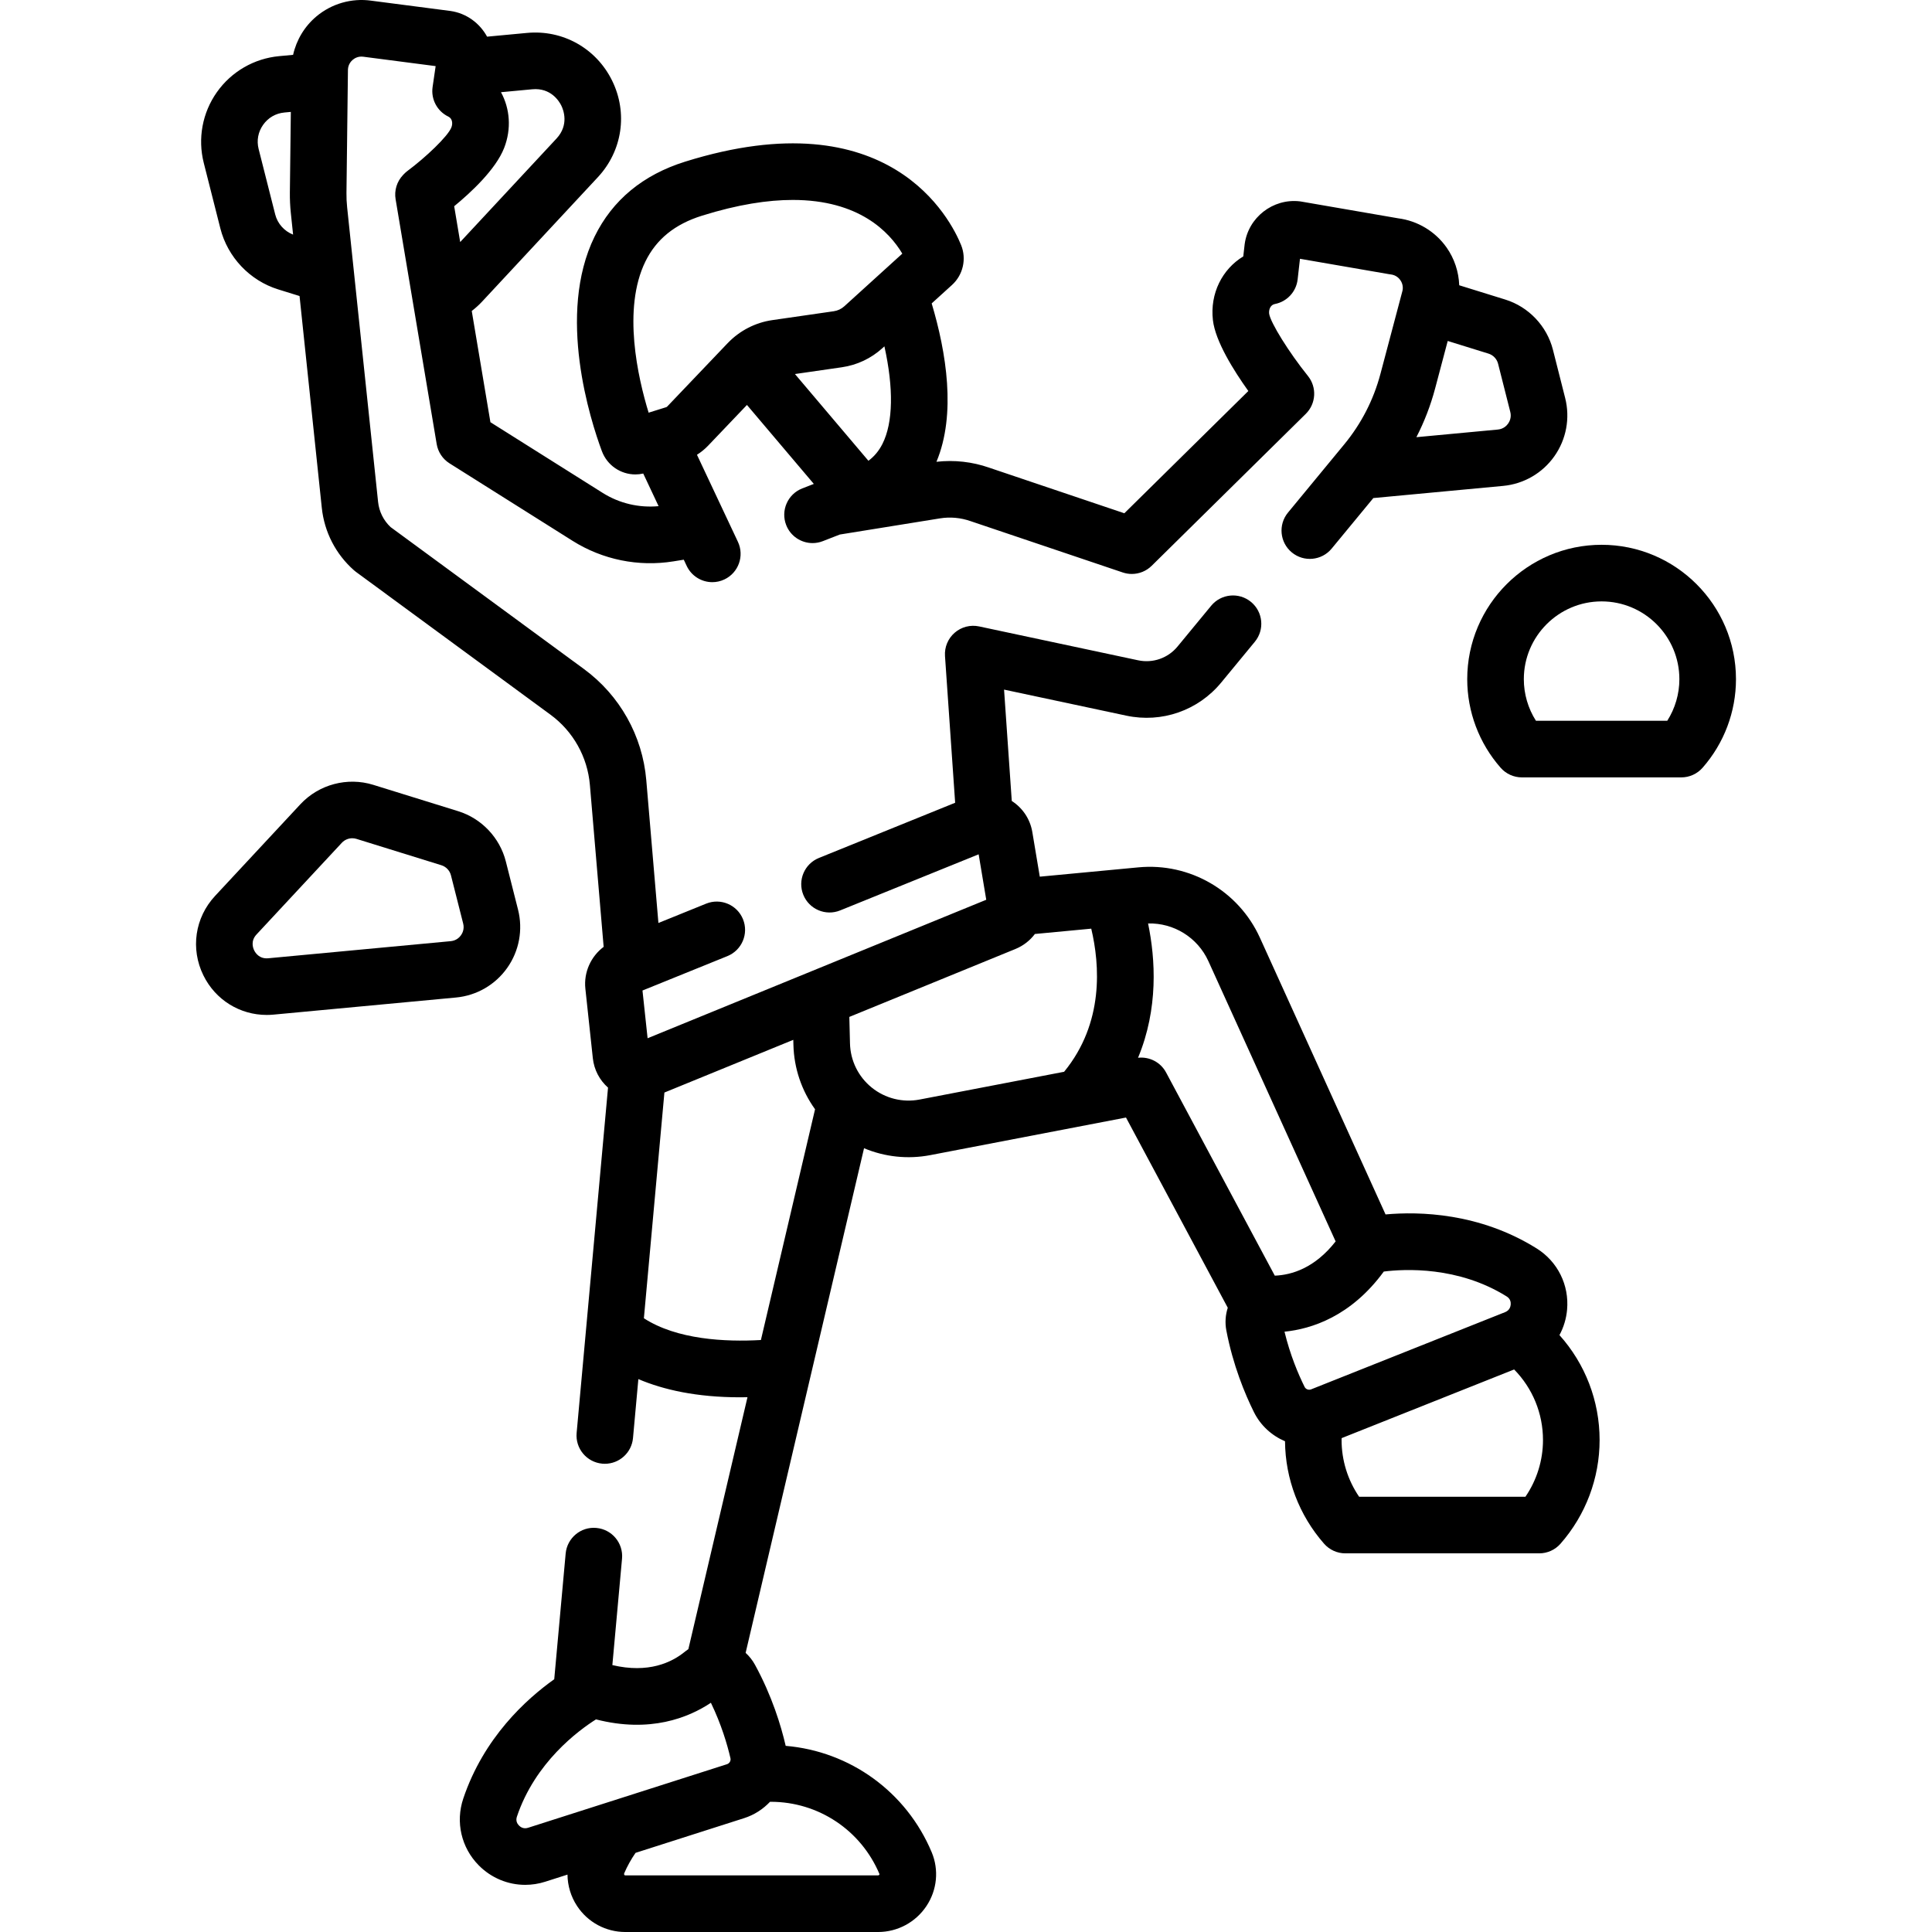 <svg id="Capa_1" enable-background="new 0 0 511.998 511.998" viewBox="0 0 511.998 511.998" xmlns="http://www.w3.org/2000/svg"><g><path d="m134.426 256.489c3.165-4.484 4.207-10.107 2.859-15.428l-3.237-12.777c-1.594-6.289-6.433-11.39-12.627-13.312l-22.511-6.986c-6.843-2.123-14.418-.106-19.297 5.139l-22.61 24.295c-5.351 5.751-6.568 14.021-3.099 21.068 3.201 6.504 9.66 10.48 16.784 10.48.596 0 1.198-.028 1.803-.085l48.356-4.533c5.465-.511 10.414-3.377 13.579-7.861zm-12.255-8.65c-.373.529-1.223 1.437-2.724 1.578l-48.356 4.533c-2.331.22-3.384-1.386-3.729-2.086-.344-.699-.973-2.512.622-4.226l22.61-24.297c.72-.773 1.733-1.197 2.765-1.197.37 0 .743.055 1.105.167l22.511 6.986c1.242.386 2.213 1.409 2.532 2.67l3.237 12.776c.371 1.462-.2 2.568-.573 3.096z"/><path d="m424.439 144.375c-19.636 0-35.61 15.975-35.61 35.61 0 8.639 3.144 16.977 8.853 23.478 1.424 1.622 3.478 2.552 5.636 2.552h42.244c2.158 0 4.212-.93 5.636-2.552 5.709-6.501 8.853-14.839 8.853-23.478-.002-19.635-15.976-35.61-35.612-35.61zm17.399 46.64h-34.798c-2.087-3.283-3.211-7.104-3.211-11.029 0-11.364 9.246-20.61 20.61-20.61s20.61 9.246 20.61 20.61c0 3.925-1.124 7.746-3.211 11.029z"/><path d="m415.29 347.088c.59-6.541-2.498-12.763-8.06-16.24-15.169-9.48-31.156-9.818-40.048-9.013l-33.291-73.321c-5.651-12.446-18.594-19.947-32.195-18.657l-26.143 2.469-1.977-11.818c-.572-3.426-2.55-6.382-5.447-8.244l-2.044-29.512 32.405 6.903c9.394 2.002 19.026-1.357 25.138-8.77l8.915-10.813c2.635-3.195 2.18-7.923-1.017-10.558-3.194-2.633-7.922-2.18-10.558 1.017l-8.915 10.812c-2.537 3.077-6.535 4.47-10.438 3.642l-42.138-8.977c-2.302-.494-4.702.128-6.479 1.672-1.778 1.544-2.728 3.832-2.565 6.181l2.691 38.877-36.105 14.628c-3.839 1.556-5.69 5.929-4.135 9.768 1.556 3.839 5.931 5.692 9.768 4.135l36.699-14.869 2.015 12.045-89.746 36.7-1.357-12.649 22.505-9.118c3.839-1.556 5.69-5.929 4.135-9.768s-5.928-5.689-9.768-4.135l-12.649 5.125-3.217-37.862c-.997-11.734-7.013-22.46-16.506-29.429l-51.244-37.618c-1.877-1.753-3.053-4.11-3.322-6.672l-8.206-78.119c-.13-1.242-.189-2.503-.174-3.749l.392-32.712c.059-1.371.825-2.213 1.28-2.596.461-.388 1.439-1.005 2.829-.806.036.005.071.01.106.015l19.026 2.47-.808 5.534c-.474 3.249 1.22 6.429 4.181 7.847 1.06.508 1.206 1.822.802 2.856-.935 2.394-6.871 7.99-11.609 11.514-.345.255-.667.54-.962.851l-.248.26c-1.629 1.709-2.358 4.086-1.967 6.415l10.888 64.886c.354 2.108 1.591 3.966 3.4 5.105l32.597 20.525c7.958 5.011 17.458 6.946 26.746 5.45l2.736-.441.774 1.645c1.278 2.716 3.976 4.309 6.792 4.309 1.069 0 2.156-.23 3.188-.716 3.748-1.764 5.357-6.231 3.594-9.979l-10.852-23.064c1.082-.683 2.081-1.496 2.965-2.424l10.28-10.779 17.723 20.925-3.06 1.192c-3.859 1.504-5.769 5.853-4.265 9.712 1.156 2.965 3.989 4.778 6.99 4.778.906 0 1.827-.165 2.722-.514l4.498-1.753 26.551-4.282c2.7-.438 5.492-.187 8.161.751l40.272 13.584c.785.265 1.594.394 2.396.394 1.939 0 3.84-.753 5.267-2.159l40.837-40.261c2.741-2.703 2.991-7.042.578-10.042-5.038-6.263-9.94-14.139-10.283-16.514-.127-1.104.35-2.336 1.505-2.558 3.226-.616 5.675-3.258 6.045-6.521l.621-5.468 23.64 4.086c.14.023.279.044.42.061 1.392.16 2.182 1.009 2.528 1.501.34.481.859 1.478.583 2.801l-5.84 22.023c-1.833 6.911-5.068 13.212-9.615 18.727l-14.892 18.061c-2.636 3.196-2.181 7.923 1.015 10.558 3.196 2.636 7.922 2.182 10.559-1.015l11.041-13.39 34.401-3.224c5.465-.512 10.414-3.378 13.579-7.862s4.206-10.107 2.858-15.428l-3.238-12.779c-1.594-6.288-6.432-11.389-12.628-13.312l-12.205-3.788c-.136-3.562-1.268-7.052-3.359-10.017-3.004-4.26-7.671-7.067-12.835-7.729l-25.669-4.437c-.14-.023-.279-.044-.42-.061-7.093-.811-13.629 4.275-14.578 11.348-.007.05-.013.101-.019.151l-.352 3.097c-5.573 3.366-8.856 9.833-8.048 16.883.641 5.591 5.502 13.352 9.389 18.786l-32.86 32.399-35.809-12.078c-4.474-1.572-9.277-2.099-13.984-1.564 5.286-12.642 2.605-29.021-1.263-41.97l5.393-4.896c2.918-2.651 3.889-6.887 2.415-10.539-2.69-6.671-18.863-39.089-73.14-22.135-11.174 3.491-19.246 10.165-23.991 19.837-10.147 20.685-1.095 48.766 1.92 56.879 0 .001.001.002.001.003 1.414 3.799 5.018 6.172 8.873 6.172.692 0 1.393-.077 2.09-.236l4.066 8.643c-5.18.488-10.385-.725-14.813-3.513l-29.754-18.734-4.946-29.475c.967-.75 1.885-1.566 2.727-2.471l30.7-32.99c6.501-6.986 7.979-17.033 3.765-25.596s-13.079-13.53-22.58-12.629l-10.548.989c-1.928-3.547-5.431-6.191-9.686-6.806-.036-.005-.071-.01-.107-.015l-20.889-2.713c-5.219-.739-10.52.784-14.557 4.174-3.142 2.639-5.285 6.232-6.171 10.177l-3.703.347c-6.639.622-12.651 4.103-16.496 9.551-3.845 5.447-5.111 12.279-3.474 18.743l4.396 17.35c1.936 7.64 7.814 13.837 15.34 16.172l5.647 1.753 5.898 56.137c.672 6.404 3.7 12.279 8.526 16.544.169.149.346.292.528.426l51.555 37.846c6.002 4.406 9.806 11.188 10.436 18.606l3.646 42.915c-3.386 2.542-5.309 6.747-4.844 11.088l1.976 18.41c.33 3.073 1.775 5.811 4.028 7.807l-8.319 91.508c-.375 4.125 2.665 7.772 6.79 8.147.231.021.46.031.688.031 3.835 0 7.106-2.927 7.46-6.821l1.42-15.62c6.585 2.797 15.355 4.822 26.982 4.822.633 0 1.287-.015 1.937-.027l-15.664 66.757c-.283.197-.566.394-.835.616-3.573 2.954-9.779 5.874-19.31 3.62l2.563-28.198c.375-4.125-2.665-7.772-6.791-8.147-4.116-.391-7.773 2.664-8.148 6.79l-3.027 33.306c-7.437 5.28-18.692 15.498-24.112 31.639-2.087 6.216-.521 12.983 4.088 17.66 3.33 3.379 7.77 5.189 12.335 5.189 1.772 0 3.564-.273 5.317-.834l5.884-1.881c.03 2.919.884 5.809 2.542 8.326 2.841 4.312 7.623 6.886 12.792 6.886h66.96c5.17 0 9.97-2.575 12.839-6.89 2.826-4.249 3.342-9.578 1.381-14.256-6.713-16.005-21.636-26.743-38.697-28.189-.009-.04-.012-.079-.021-.118-1.199-5.167-3.578-13.063-8.098-21.347-.658-1.206-1.502-2.274-2.489-3.175l31.38-133.733c5.486 2.302 11.578 2.973 17.557 1.827l51.863-9.962 26.972 50.409c-.616 1.917-.769 3.975-.38 6.01 1.77 9.27 4.948 16.88 7.303 21.63 1.78 3.592 4.763 6.259 8.247 7.741.079 9.995 3.745 19.627 10.355 27.155 1.424 1.621 3.478 2.551 5.636 2.551h51.379c2.158 0 4.212-.93 5.636-2.551 6.683-7.61 10.362-17.371 10.362-27.484 0-10.372-3.824-20.209-10.639-27.805 1.1-2.038 1.804-4.314 2.021-6.723zm-18.286-250.703 3.236 12.777c.371 1.461-.2 2.565-.573 3.094s-1.223 1.437-2.724 1.578l-21.588 2.023c2.111-4.1 3.777-8.429 4.979-12.96l3.325-12.539 10.811 3.355c1.243.387 2.215 1.411 2.534 2.672zm-163.138 21.232c-.935 1.859-2.164 3.331-3.727 4.495l-19.471-22.989 12.428-1.795c4.027-.581 7.746-2.334 10.751-5.065l.529-.48c2.457 11.067 2.328 20.193-.51 25.834zm-62.819-48.336c2.901-5.913 7.806-9.879 14.997-12.125 9.532-2.978 17.461-4.171 24.051-4.171 17.549 0 25.59 8.465 29.025 14.229l-15.358 13.945c-.785.714-1.757 1.171-2.811 1.323l-16.304 2.355c-4.437.641-8.583 2.769-11.696 5.99-.03.03-.063.058-.092.089-.003.003-.006.005-.009.008l-16.042 16.821c-.072.076-.166.134-.271.166l-4.645 1.451c-2.823-9.218-7.019-27.495-.845-40.081zm-30.016-45.621c4.958-.471 7.165 3.188 7.722 4.318.557 1.131 2.108 5.104-1.287 8.753l-25.512 27.415-1.593-9.493c4.44-3.648 11.016-9.747 13.239-15.44 1.984-5.082 1.533-10.443-.836-14.778zm-68.095 33.18-4.396-17.348c-.568-2.243-.146-4.52 1.188-6.41 1.334-1.891 3.337-3.05 5.641-3.267l1.704-.16-.255 21.316c-.022 1.826.064 3.675.255 5.495l.6 5.709c-2.325-.908-4.121-2.9-4.737-5.335zm97.7 292.51 5.438-59.818 34.155-13.967.034 1.34c.155 6.209 2.184 12.131 5.732 17.059l-14.349 61.151c-9.449.535-22.245-.091-31.01-5.765zm-30.698 135.03c-1.199.385-2.019-.209-2.4-.597-.457-.464-.924-1.249-.552-2.356 4.824-14.364 16.253-22.807 20.958-25.776 14.299 3.671 24.506-.439 30.451-4.401 2.771 5.729 4.333 11.034 5.181 14.688.157.678-.251 1.379-.931 1.597zm93.147 12.307c0 .004-.091.312-.401.312h-66.96c-.098 0-.176 0-.267-.139-.131-.198-.06-.365-.025-.445.811-1.888 1.82-3.693 2.992-5.392l28.786-9.201c2.692-.86 5.011-2.386 6.851-4.331h.199c12.619 0 23.929 7.522 28.825 19.196zm10.62-205.3c-4.489.86-9.105-.288-12.666-3.154-3.561-2.868-5.668-7.133-5.782-11.703l-.176-7.039 44.02-18.001c2.117-.866 3.867-2.26 5.157-3.975l14.934-1.41c2.274 9.573 3.415 24.981-7.191 37.926zm57.887-11.07c5.425-13.034 4.618-26.155 2.658-35.59 6.806-.189 13.136 3.718 15.983 9.988l33.722 74.271c-5.52 7.057-11.619 8.897-16.122 9.076l-28.814-53.851c-1.453-2.716-4.402-4.226-7.427-3.894zm65.129 56.654c5.52-.693 19.71-1.432 32.559 6.597.991.62 1.129 1.523 1.07 2.173-.049.541-.305 1.52-1.475 1.985l-51.41 20.464c-.66.264-1.422-.02-1.732-.645-1.665-3.359-3.829-8.449-5.327-14.634 7.109-.713 17.601-4.021 26.315-15.94zm37.533 59.681h-44.07c-3.018-4.413-4.652-9.646-4.652-15.035 0-.168.018-.334.021-.502l45.708-18.194c4.887 4.973 7.646 11.643 7.646 18.696 0 5.388-1.635 10.622-4.653 15.035z"/></g><g/><g/><g/><g/><g/><g/><g/><g/><g/><g/><g/><g/><g/><g/><g/></svg>